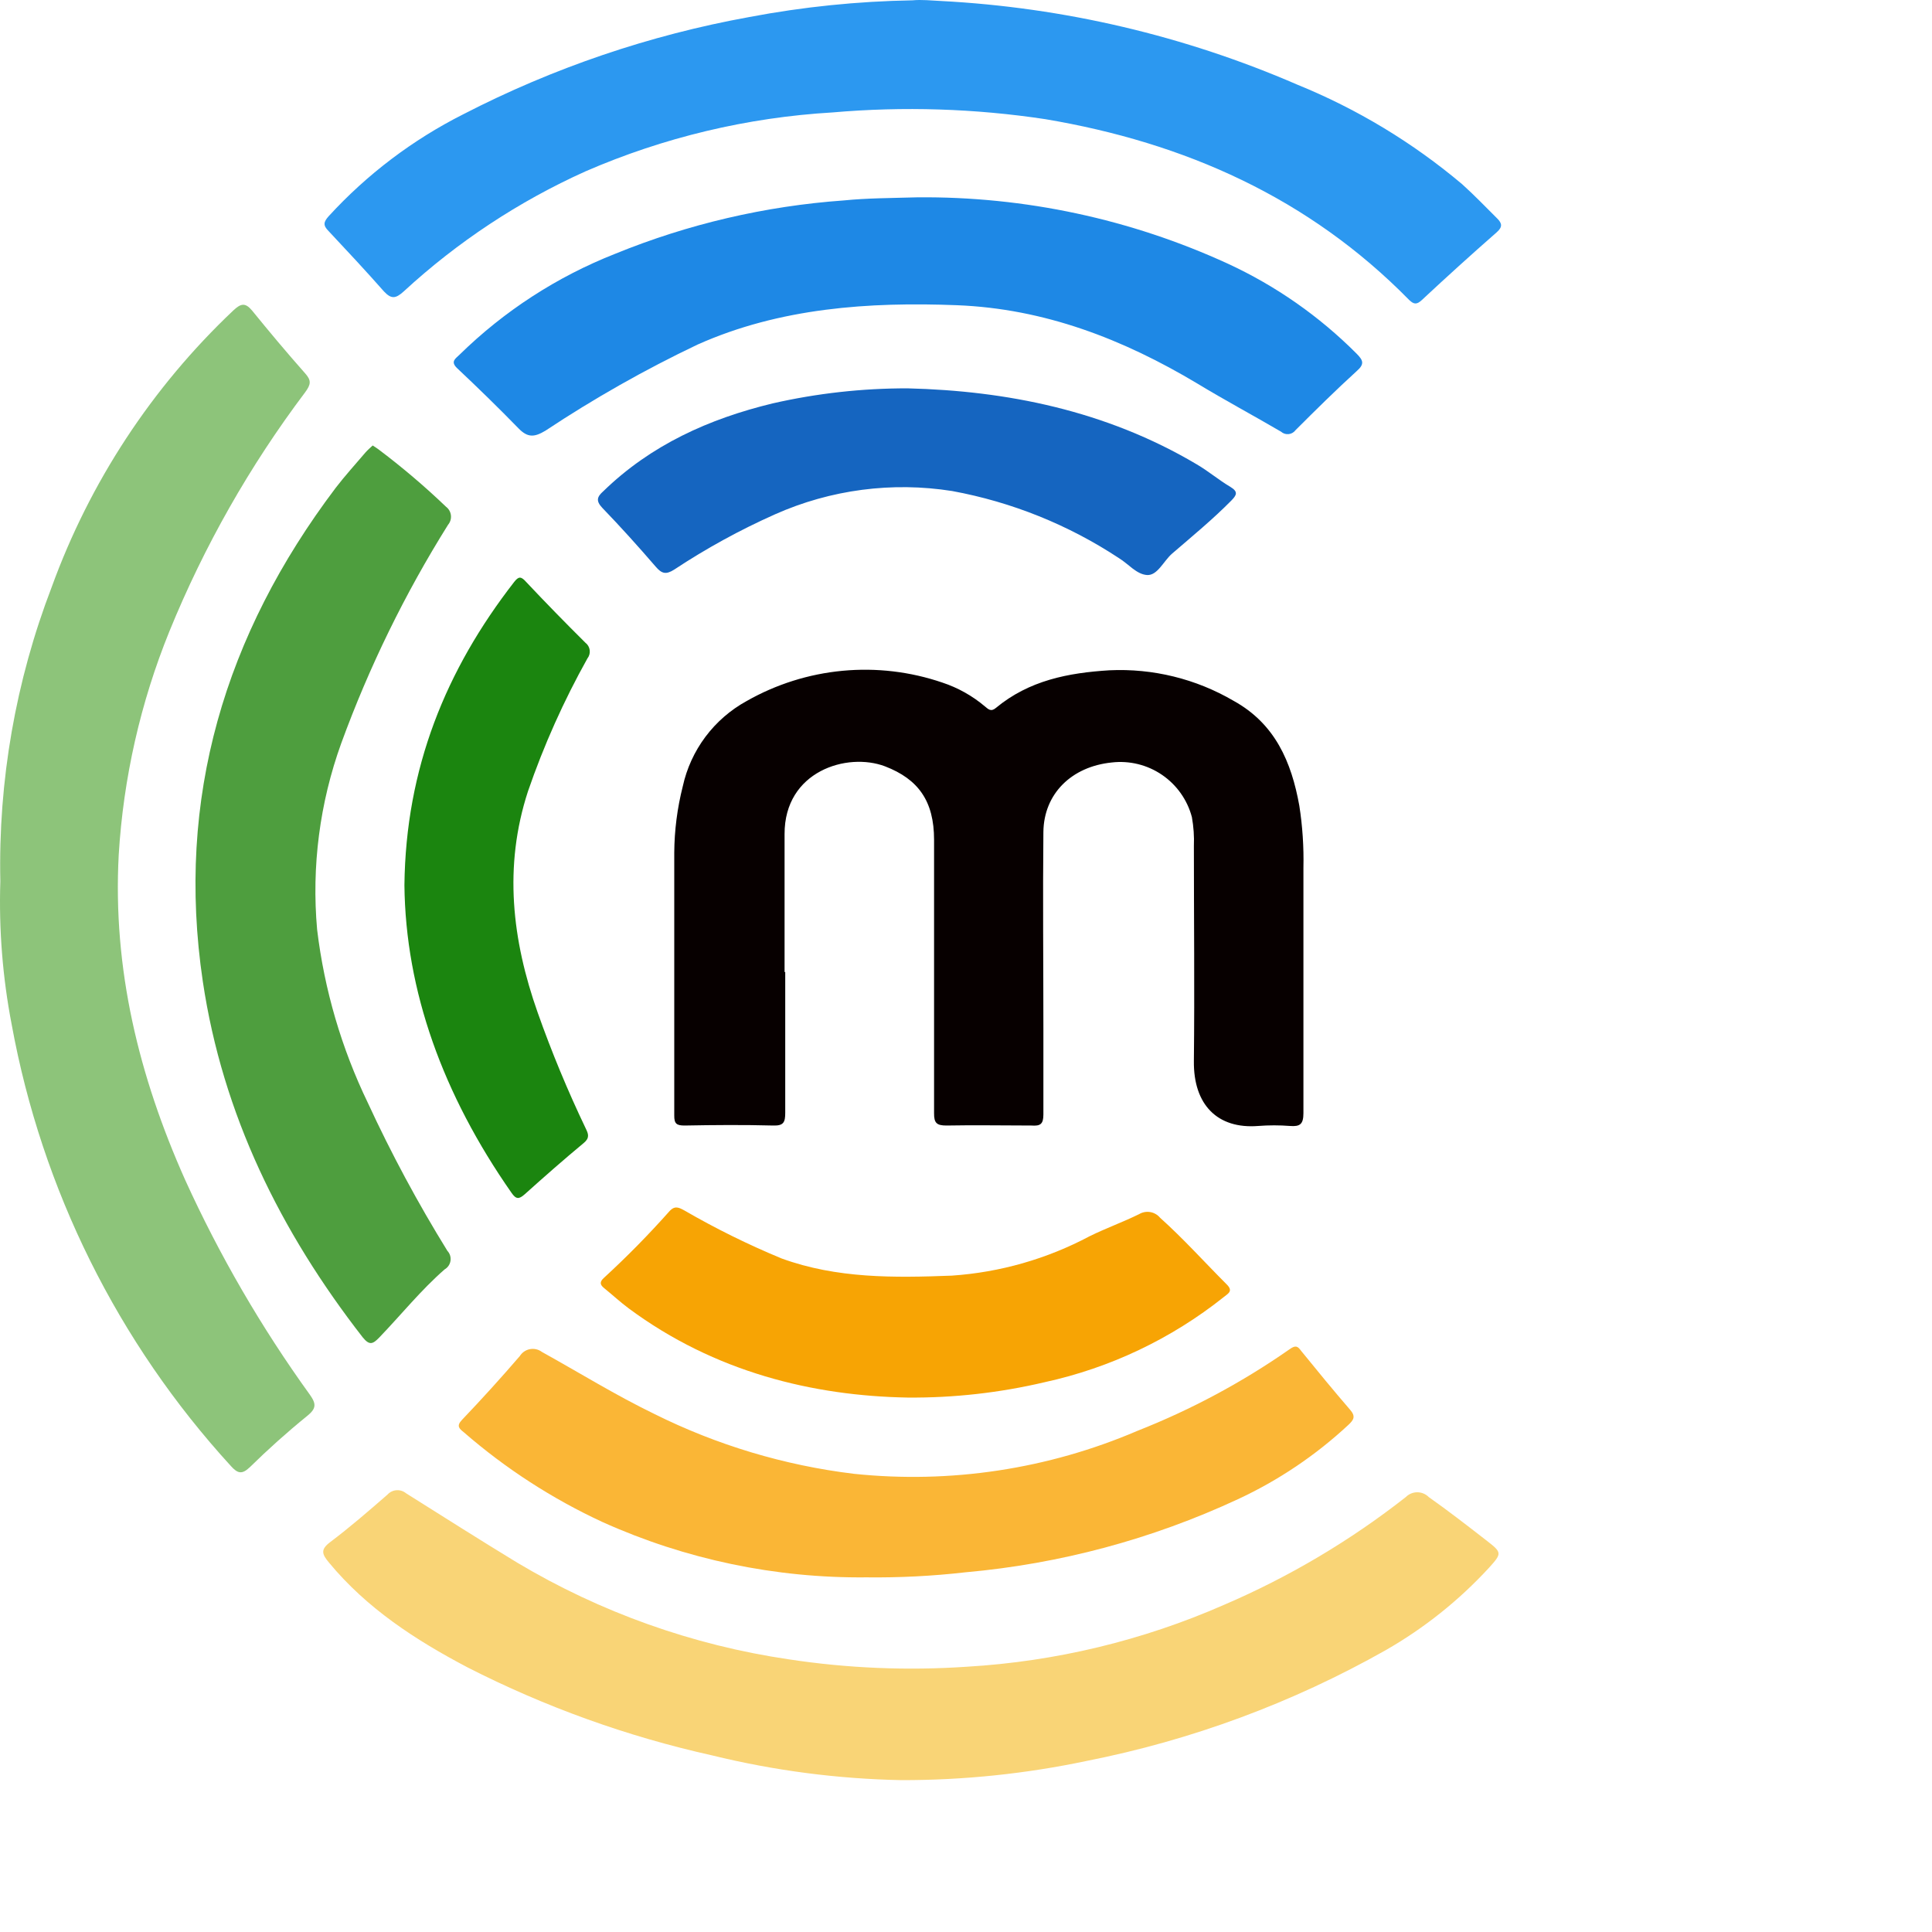 <svg width="140" height="140" viewBox="0 0 140 140" fill="none" xmlns="http://www.w3.org/2000/svg">
<path d="M56.901 70.438C56.901 73.838 56.901 77.238 56.901 80.63C56.901 81.319 56.789 81.584 56.027 81.56C53.886 81.504 51.737 81.52 49.612 81.56C49.035 81.56 48.851 81.439 48.859 80.822C48.859 74.48 48.859 68.137 48.859 61.794C48.87 60.172 49.077 58.556 49.476 56.983C49.761 55.682 50.321 54.457 51.119 53.391C51.917 52.325 52.935 51.442 54.103 50.801C56.237 49.587 58.606 48.839 61.051 48.608C63.496 48.377 65.963 48.668 68.287 49.462C69.414 49.835 70.46 50.42 71.366 51.186C71.607 51.379 71.799 51.611 72.168 51.298C74.574 49.302 77.412 48.757 80.387 48.572C83.54 48.422 86.668 49.191 89.392 50.785C92.398 52.445 93.585 55.211 94.154 58.387C94.386 59.874 94.485 61.38 94.451 62.885C94.451 68.811 94.451 74.736 94.451 80.662C94.451 81.464 94.203 81.648 93.481 81.592C92.712 81.532 91.94 81.532 91.172 81.592C88.229 81.824 86.473 80.06 86.513 76.885C86.569 71.697 86.513 66.461 86.513 61.313C86.542 60.61 86.493 59.906 86.369 59.213C86.04 57.964 85.271 56.877 84.205 56.149C83.139 55.421 81.846 55.103 80.563 55.252C77.645 55.548 75.64 57.521 75.608 60.287C75.56 65.026 75.608 69.773 75.608 74.512C75.608 76.596 75.608 78.673 75.608 80.758C75.608 81.456 75.391 81.608 74.742 81.56C72.689 81.56 70.637 81.52 68.584 81.56C67.87 81.56 67.678 81.375 67.686 80.654C67.686 74.052 67.686 67.453 67.686 60.856C67.686 58.05 66.547 56.462 64.134 55.532C61.391 54.49 56.837 55.877 56.853 60.447C56.853 63.775 56.853 67.111 56.853 70.438H56.901Z" fill="#070000"/>
<path d="M0.024 63.868C-0.131 56.587 1.133 49.346 3.744 42.547C6.508 34.931 11.014 28.067 16.902 22.501C17.448 21.988 17.768 21.908 18.265 22.501C19.516 24.041 20.791 25.564 22.106 27.048C22.571 27.569 22.539 27.85 22.106 28.435C18.097 33.758 14.793 39.577 12.276 45.747C10.18 50.91 8.94 56.381 8.603 61.944C8.162 70.219 10.063 77.981 13.414 85.494C15.906 90.974 18.936 96.192 22.459 101.073C22.932 101.739 22.916 102.076 22.259 102.605C20.815 103.776 19.436 105.011 18.105 106.318C17.52 106.879 17.207 106.758 16.734 106.237C8.54 97.282 3.035 86.2 0.85 74.26C0.19 70.837 -0.087 67.352 0.024 63.868Z" fill="#8DC47A"/>
<path d="M65.327 128.996C60.696 128.906 56.09 128.304 51.592 127.2C45.442 125.831 39.491 123.689 33.879 120.825C30.118 118.845 26.59 116.559 23.84 113.232C23.335 112.622 23.198 112.294 23.936 111.74C25.363 110.666 26.719 109.487 28.074 108.309C28.243 108.12 28.479 108.005 28.732 107.987C28.985 107.969 29.234 108.05 29.429 108.212C32.107 109.896 34.785 111.596 37.487 113.24C43.519 116.839 50.199 119.217 57.148 120.24C61.422 120.891 65.753 121.071 70.066 120.777C76.491 120.399 82.799 118.881 88.693 116.295C93.405 114.275 97.834 111.65 101.867 108.485C101.976 108.374 102.106 108.287 102.249 108.227C102.392 108.167 102.546 108.136 102.701 108.136C102.856 108.136 103.01 108.167 103.153 108.227C103.296 108.287 103.426 108.374 103.535 108.485C104.946 109.479 106.309 110.538 107.672 111.596C108.851 112.51 108.859 112.542 107.889 113.617C105.716 115.977 103.192 117.989 100.407 119.582C93.665 123.392 86.356 126.099 78.758 127.601C74.342 128.534 69.84 129.001 65.327 128.996Z" fill="#F9D476"/>
<path d="M68.189 0.072C77.088 0.537 85.833 2.59 94.008 6.134C98.345 7.898 102.377 10.333 105.956 13.351C106.846 14.152 107.656 15.002 108.498 15.836C108.843 16.181 108.899 16.446 108.45 16.839C106.621 18.442 104.817 20.076 103.037 21.738C102.66 22.091 102.452 22.059 102.115 21.738C94.842 14.329 85.846 10.336 75.751 8.636C70.648 7.864 65.472 7.7 60.331 8.147C54.156 8.509 48.092 9.955 42.418 12.421C37.591 14.595 33.145 17.532 29.252 21.121C28.667 21.65 28.354 21.682 27.825 21.121C26.51 19.629 25.155 18.178 23.816 16.75C23.391 16.326 23.447 16.085 23.816 15.668C26.593 12.637 29.896 10.135 33.566 8.283C40.087 4.919 47.073 2.544 54.294 1.235C58.191 0.496 62.146 0.091 66.113 0.024C66.802 -0.04 67.492 0.04 68.189 0.072Z" fill="#2C98F0"/>
<path d="M27.006 32.281C27.158 32.386 27.294 32.458 27.415 32.554C29.129 33.843 30.765 35.232 32.314 36.715C32.413 36.789 32.497 36.883 32.559 36.99C32.621 37.097 32.661 37.217 32.675 37.34C32.69 37.463 32.678 37.588 32.642 37.707C32.606 37.826 32.546 37.936 32.466 38.031C29.341 43.022 26.748 48.327 24.728 53.859C23.168 58.178 22.571 62.787 22.98 67.362C23.504 71.718 24.745 75.959 26.653 79.91C28.356 83.6 30.282 87.182 32.418 90.639C32.508 90.734 32.575 90.849 32.615 90.974C32.654 91.099 32.664 91.231 32.645 91.361C32.626 91.491 32.577 91.615 32.503 91.723C32.429 91.831 32.331 91.921 32.218 91.986C30.502 93.486 29.066 95.274 27.495 96.909C27.022 97.398 26.781 97.519 26.284 96.909C20.326 89.252 16.133 80.76 14.697 71.122C12.725 57.852 16.301 45.977 24.319 35.36C25.001 34.47 25.755 33.644 26.484 32.786C26.653 32.594 26.821 32.458 27.006 32.281Z" fill="#4E9E3E"/>
<path d="M66.473 14.299C74.239 14.226 81.924 15.869 88.981 19.11C92.451 20.714 95.609 22.921 98.306 25.629C98.763 26.094 98.916 26.367 98.306 26.896C96.791 28.275 95.332 29.718 93.88 31.17C93.822 31.25 93.747 31.317 93.66 31.367C93.574 31.417 93.479 31.448 93.38 31.458C93.281 31.469 93.181 31.459 93.086 31.428C92.991 31.398 92.904 31.348 92.83 31.282C90.817 30.103 88.748 28.997 86.752 27.786C81.388 24.579 75.695 22.366 69.344 22.117C62.993 21.869 56.514 22.302 50.541 24.972C46.726 26.789 43.045 28.874 39.524 31.21C38.722 31.691 38.241 31.723 37.583 31.05C36.132 29.558 34.64 28.107 33.125 26.68C32.612 26.19 33.021 25.982 33.301 25.701C36.535 22.533 40.371 20.047 44.583 18.389C49.864 16.234 55.452 14.93 61.141 14.524C62.841 14.355 64.501 14.355 66.473 14.299Z" fill="#1E88E5"/>
<path d="M62.79 114.301C56.197 114.369 49.669 113.001 43.658 110.292C40.02 108.608 36.638 106.419 33.611 103.789C33.298 103.533 33.042 103.348 33.475 102.891C34.913 101.384 36.311 99.842 37.668 98.265C37.75 98.135 37.857 98.023 37.984 97.937C38.111 97.851 38.254 97.792 38.405 97.764C38.556 97.736 38.711 97.74 38.86 97.775C39.009 97.81 39.15 97.876 39.272 97.968C41.99 99.475 44.628 101.111 47.427 102.466C51.956 104.72 56.837 106.185 61.86 106.796C68.866 107.532 75.944 106.461 82.419 103.685C86.324 102.147 90.036 100.156 93.476 97.752C93.877 97.471 94.038 97.543 94.278 97.88C95.449 99.323 96.627 100.758 97.838 102.162C98.247 102.635 98.103 102.883 97.718 103.244C95.346 105.454 92.64 107.275 89.7 108.64C83.481 111.534 76.806 113.325 69.974 113.933C67.59 114.206 65.19 114.329 62.79 114.301Z" fill="#FAB636"/>
<path d="M65.774 101.273C58.934 101.153 51.798 99.437 45.56 94.811C44.943 94.353 44.373 93.824 43.78 93.343C43.459 93.087 43.443 92.878 43.78 92.582C45.437 91.059 47.016 89.453 48.511 87.77C48.904 87.337 49.208 87.506 49.593 87.714C51.863 89.029 54.218 90.192 56.641 91.194C60.651 92.654 64.804 92.597 68.974 92.437C72.465 92.199 75.867 91.226 78.956 89.583C80.127 89.005 81.362 88.564 82.549 87.979C82.791 87.836 83.077 87.784 83.355 87.832C83.633 87.881 83.884 88.027 84.064 88.243C85.764 89.767 87.272 91.451 88.875 93.055C89.396 93.56 88.995 93.728 88.675 93.993C84.88 97.015 80.441 99.125 75.701 100.159C72.448 100.926 69.116 101.3 65.774 101.273Z" fill="#F7A404"/>
<path d="M65.775 28.141C72.927 28.317 80.128 29.744 86.695 33.633C87.553 34.13 88.298 34.772 89.164 35.285C89.742 35.638 89.613 35.878 89.22 36.279C87.865 37.65 86.382 38.869 84.931 40.12C84.313 40.657 83.872 41.724 83.11 41.668C82.349 41.612 81.771 40.866 81.09 40.449C77.427 38.031 73.315 36.375 68.998 35.582C64.649 34.893 60.193 35.478 56.169 37.266C53.625 38.398 51.179 39.739 48.856 41.275C48.263 41.652 47.958 41.58 47.517 41.066C46.266 39.615 44.975 38.18 43.644 36.8C43.163 36.287 43.267 35.999 43.716 35.598C47.172 32.238 51.382 30.346 55.992 29.231C59.201 28.5 62.483 28.134 65.775 28.141Z" fill="#1565C0"/>
<path d="M29.306 64.139C29.402 55.672 32.304 48.544 37.26 42.169C37.581 41.76 37.757 41.752 38.126 42.169C39.529 43.66 40.964 45.128 42.416 46.571C42.502 46.635 42.574 46.715 42.628 46.808C42.683 46.9 42.718 47.002 42.732 47.108C42.746 47.215 42.739 47.322 42.711 47.426C42.683 47.529 42.634 47.626 42.568 47.71C40.85 50.783 39.409 54.003 38.262 57.332C36.482 62.784 37.108 68.124 38.96 73.368C39.972 76.232 41.137 79.04 42.448 81.78C42.64 82.173 42.745 82.461 42.295 82.83C40.844 84.033 39.425 85.284 38.022 86.543C37.605 86.912 37.396 86.912 37.068 86.439C32.088 79.31 29.386 71.805 29.306 64.139Z" fill="#1B850F"/>
</svg>
